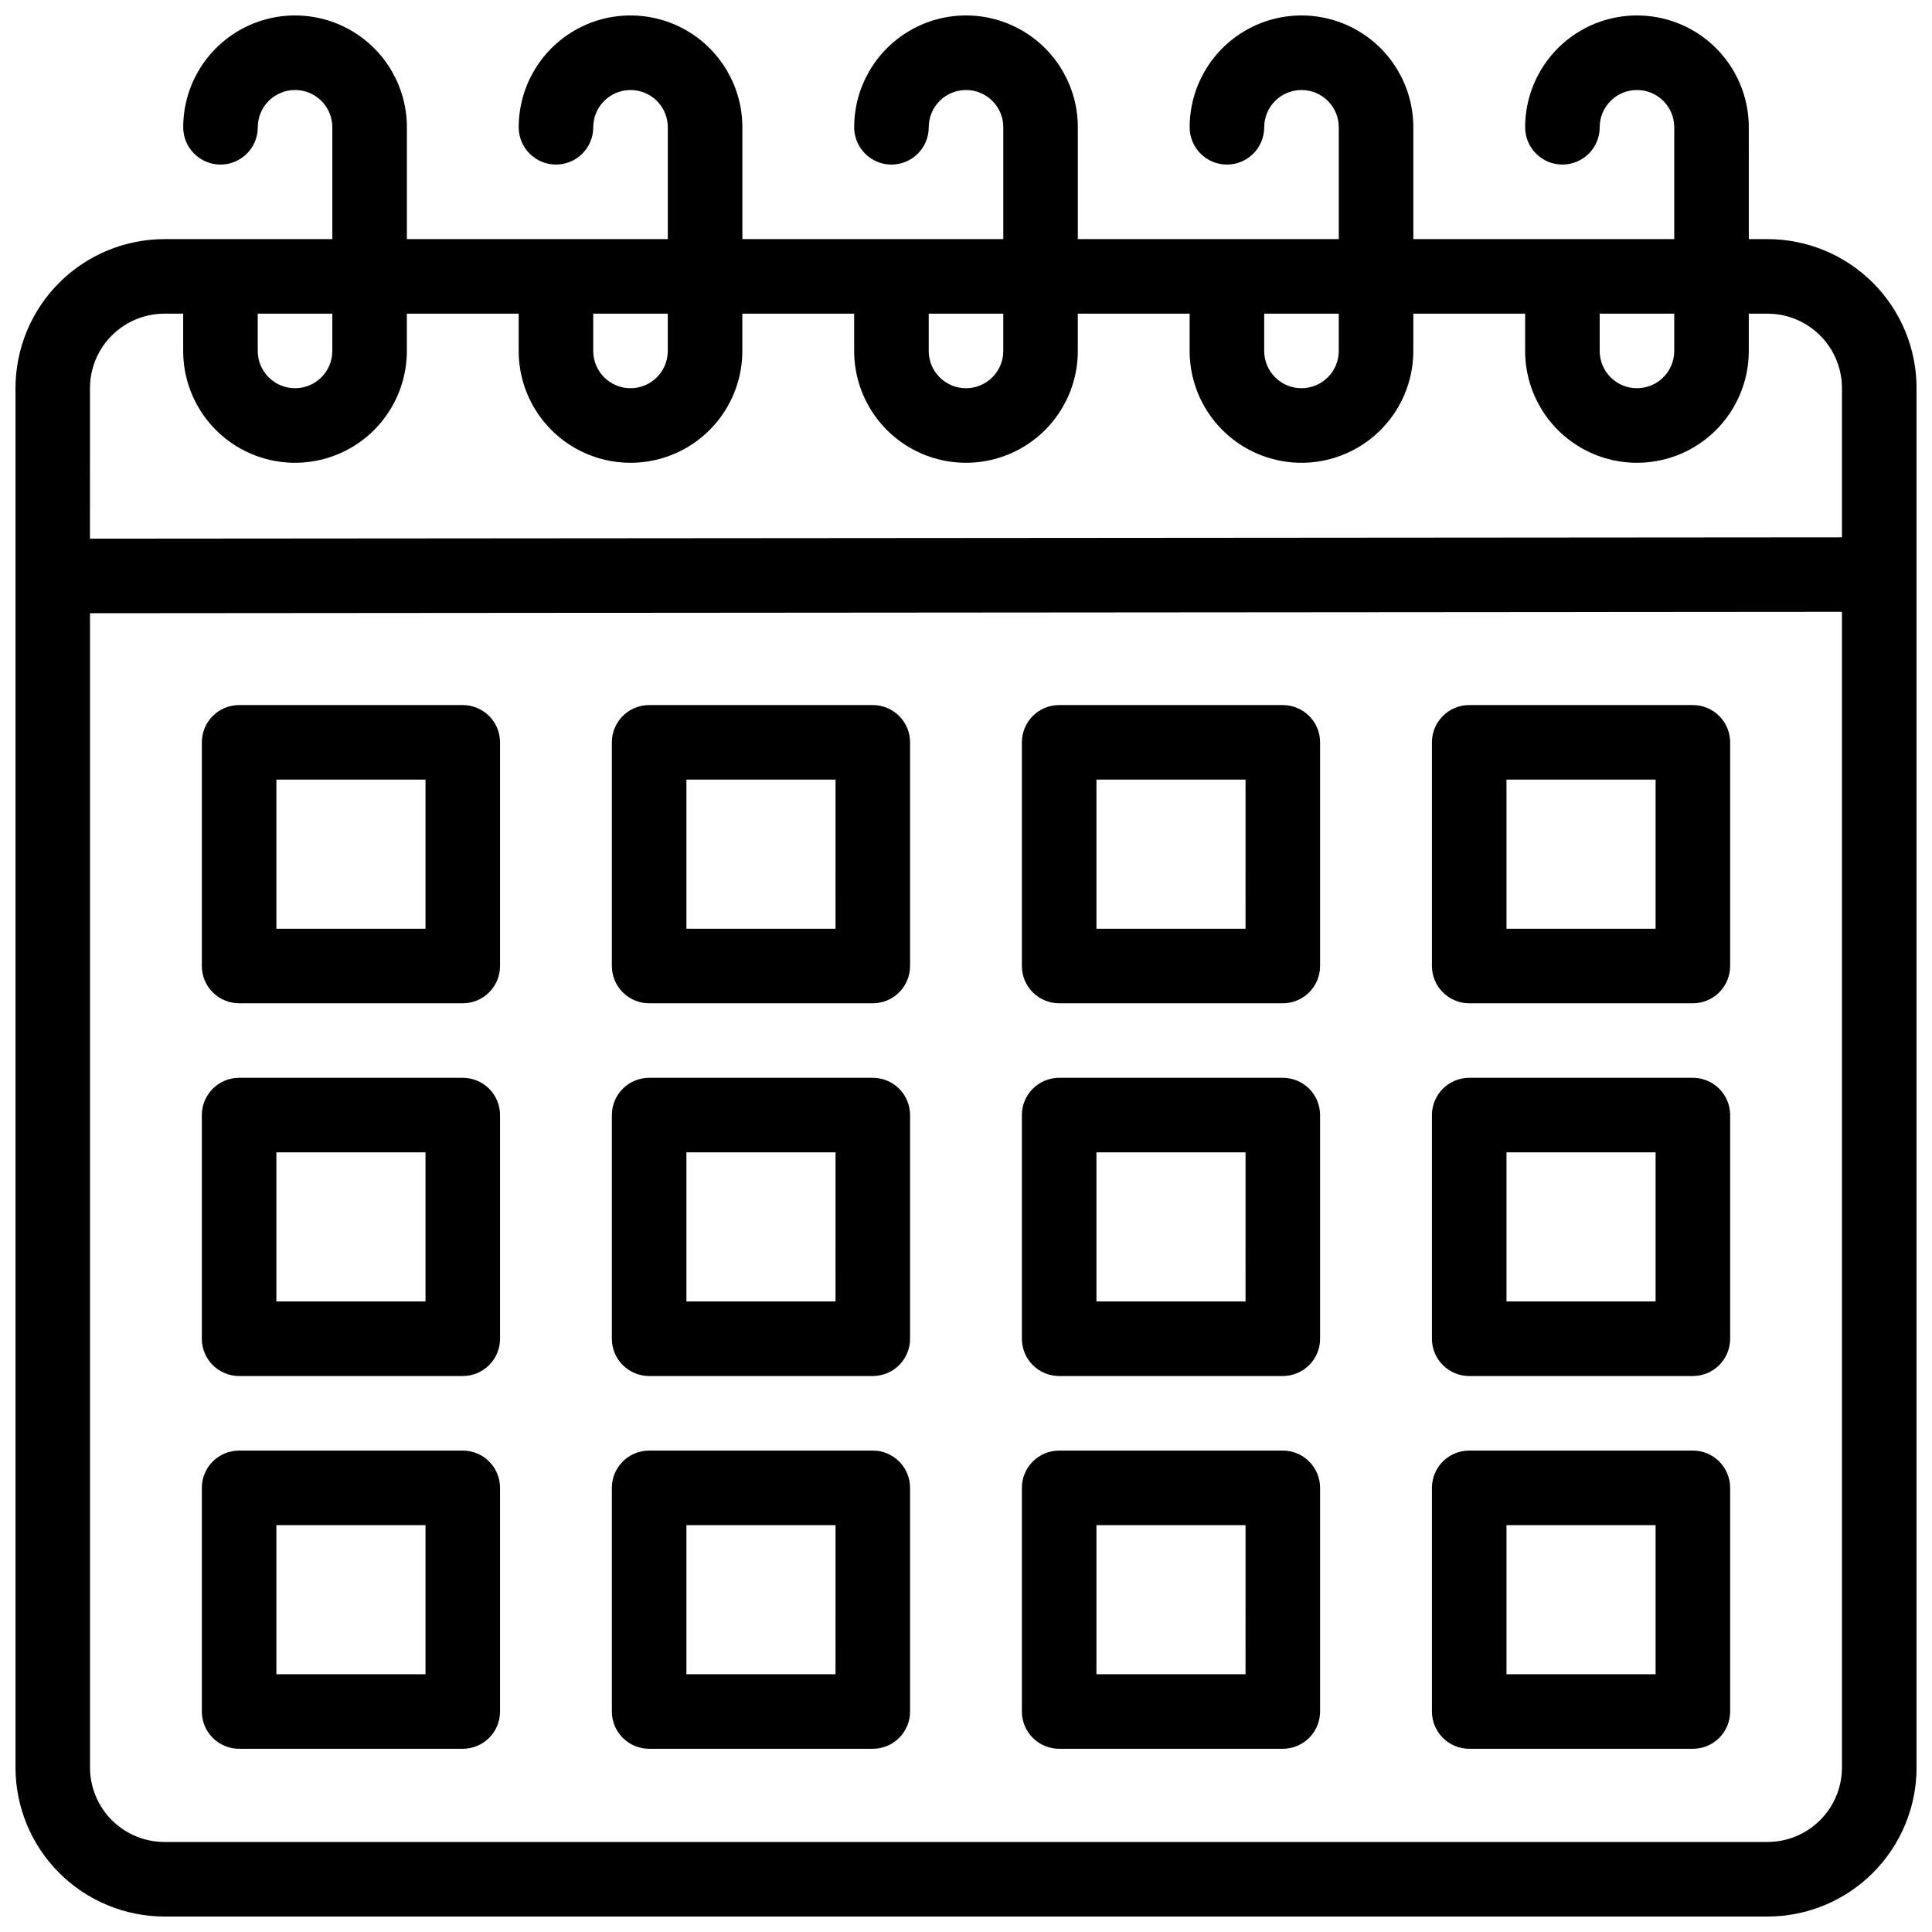 <?xml version="1.0" encoding="UTF-8"?>
<!-- Uploaded to: ICON Repo, www.iconrepo.com, Generator: ICON Repo Mixer Tools -->
<svg width="800px" height="800px" version="1.1" viewBox="144 144 512 512" xmlns="http://www.w3.org/2000/svg">
 <defs>
  <clipPath id="a">
   <path d="m148.09 148.09h503.81v503.81h-503.81z"/>
  </clipPath>
 </defs>
 <g clip-path="url(#a)">
  <path d="m612.39 207.37h-4.938l-0.004-29.637c0-10.59-5.648-20.371-14.816-25.668-9.172-5.293-20.469-5.293-29.637 0-9.168 5.297-14.816 15.078-14.816 25.668 0 5.453 4.422 9.879 9.875 9.879 5.457 0 9.879-4.426 9.879-9.879 0-5.457 4.426-9.879 9.879-9.879 5.457 0 9.879 4.422 9.879 9.879v29.637h-69.148v-29.637c0-10.59-5.648-20.371-14.82-25.668-9.168-5.293-20.465-5.293-29.633 0-9.172 5.297-14.82 15.078-14.82 25.668 0 5.453 4.422 9.879 9.879 9.879 5.457 0 9.879-4.426 9.879-9.879 0-5.457 4.422-9.879 9.879-9.879s9.879 4.422 9.879 9.879v29.637h-69.152v-29.637c0-10.59-5.648-20.371-14.816-25.668-9.168-5.293-20.465-5.293-29.637 0-9.168 5.297-14.816 15.078-14.816 25.668 0 5.453 4.422 9.879 9.879 9.879 5.453 0 9.879-4.426 9.879-9.879 0-5.457 4.422-9.879 9.879-9.879 5.453 0 9.879 4.422 9.879 9.879v29.637h-69.152v-29.637c0-10.59-5.648-20.371-14.816-25.668-9.172-5.293-20.469-5.293-29.637 0-9.168 5.297-14.816 15.078-14.816 25.668 0 5.453 4.422 9.879 9.875 9.879 5.457 0 9.879-4.426 9.879-9.879 0-5.457 4.426-9.879 9.879-9.879 5.457 0 9.879 4.422 9.879 9.879v29.637h-69.148v-29.637c0-10.59-5.648-20.371-14.82-25.668-9.168-5.293-20.465-5.293-29.633 0-9.172 5.297-14.82 15.078-14.82 25.668 0 5.453 4.422 9.879 9.879 9.879s9.879-4.426 9.879-9.879c0-5.457 4.422-9.879 9.879-9.879 5.457 0 9.879 4.422 9.879 9.879v29.637h-44.453c-10.48 0-20.531 4.16-27.941 11.57-7.41 7.41-11.574 17.461-11.574 27.941v365.51c0 10.477 4.164 20.527 11.574 27.938 7.41 7.41 17.461 11.574 27.941 11.574h424.78c10.477 0 20.527-4.164 27.938-11.574s11.574-17.461 11.574-27.938v-365.51c0-10.48-4.164-20.531-11.574-27.941s-17.461-11.57-27.938-11.57zm-44.457 19.754h19.758v9.879c0 5.457-4.422 9.879-9.879 9.879-5.453 0-9.879-4.422-9.879-9.879zm-88.906 0h19.758v9.879c0 5.457-4.422 9.879-9.879 9.879s-9.879-4.422-9.879-9.879zm-88.906 0h19.758v9.879c0 5.457-4.426 9.879-9.879 9.879-5.457 0-9.879-4.422-9.879-9.879zm-88.906 0h19.758l-0.004 9.879c0 5.457-4.422 9.879-9.879 9.879-5.453 0-9.879-4.422-9.879-9.879zm-88.91 0h19.758v9.879c0 5.457-4.422 9.879-9.879 9.879-5.457 0-9.879-4.422-9.879-9.879zm-24.695 0h4.938v9.879c0 10.59 5.648 20.371 14.82 25.668 9.168 5.293 20.465 5.293 29.633 0 9.172-5.297 14.82-15.078 14.82-25.668v-9.879h29.637v9.879c0 10.59 5.648 20.371 14.816 25.668 9.168 5.293 20.465 5.293 29.637 0 9.168-5.297 14.816-15.078 14.816-25.668v-9.879h29.637v9.879c0 10.59 5.648 20.371 14.816 25.668 9.172 5.293 20.469 5.293 29.637 0 9.168-5.297 14.816-15.078 14.816-25.668v-9.879h29.637v9.879c0 10.59 5.648 20.371 14.82 25.668 9.168 5.293 20.465 5.293 29.633 0 9.172-5.297 14.82-15.078 14.82-25.668v-9.879h29.637v9.879c0 10.59 5.648 20.371 14.816 25.668 9.168 5.293 20.465 5.293 29.637 0 9.168-5.297 14.816-15.078 14.816-25.668v-9.879h4.941c5.238 0 10.262 2.082 13.969 5.789 3.707 3.703 5.785 8.73 5.785 13.969v39.516l-464.3 0.355 0.004-39.871c0-5.238 2.082-10.266 5.785-13.969 3.707-3.707 8.73-5.789 13.973-5.789zm424.78 405.02h-424.78c-5.242 0-10.266-2.078-13.973-5.785-3.703-3.707-5.785-8.73-5.785-13.969v-305.88l464.29-0.363v306.24c0 5.238-2.078 10.262-5.785 13.969s-8.73 5.785-13.969 5.785z"/>
 </g>
 <path d="m266.64 330.85h-59.27c-5.457 0-9.879 4.422-9.879 9.879v59.273c0 2.617 1.039 5.133 2.891 6.984 1.855 1.852 4.367 2.894 6.988 2.894h59.273-0.004c2.621 0 5.133-1.043 6.984-2.894 1.855-1.852 2.894-4.367 2.894-6.984v-59.273c0-2.621-1.039-5.133-2.894-6.984-1.852-1.852-4.363-2.894-6.984-2.894zm-9.879 59.273h-39.516v-39.516h39.516z"/>
 <path d="m375.3 330.85h-59.27c-5.457 0-9.879 4.422-9.879 9.879v59.273c0 2.617 1.039 5.133 2.894 6.984 1.852 1.852 4.363 2.894 6.984 2.894h59.273-0.004c2.621 0 5.133-1.043 6.988-2.894 1.852-1.852 2.891-4.367 2.891-6.984v-59.273c0-2.621-1.039-5.133-2.891-6.984-1.855-1.852-4.367-2.894-6.988-2.894zm-9.879 59.273h-39.512v-39.516h39.516z"/>
 <path d="m483.96 330.85h-59.27c-5.457 0-9.879 4.422-9.879 9.879v59.273c0 2.617 1.039 5.133 2.894 6.984 1.852 1.852 4.363 2.894 6.984 2.894h59.273-0.004c2.621 0 5.133-1.043 6.988-2.894 1.852-1.852 2.891-4.367 2.891-6.984v-59.273c0-2.621-1.039-5.133-2.891-6.984-1.855-1.852-4.367-2.894-6.988-2.894zm-9.879 59.273h-39.512v-39.516h39.516z"/>
 <path d="m592.63 330.85h-59.273c-5.457 0-9.879 4.422-9.879 9.879v59.273c0 2.617 1.043 5.133 2.894 6.984s4.363 2.894 6.984 2.894h59.273c2.617 0 5.133-1.043 6.984-2.894 1.852-1.852 2.894-4.367 2.894-6.984v-59.273c0-2.621-1.043-5.133-2.894-6.984-1.852-1.852-4.367-2.894-6.984-2.894zm-9.879 59.273h-39.516v-39.516h39.516z"/>
 <path d="m266.64 528.42h-59.27c-5.457 0-9.879 4.422-9.879 9.879v59.273-0.004c0 2.621 1.039 5.133 2.891 6.984 1.855 1.855 4.367 2.894 6.988 2.894h59.273-0.004c2.621 0 5.133-1.039 6.984-2.894 1.855-1.852 2.894-4.363 2.894-6.984v-59.27c0-2.621-1.039-5.133-2.894-6.988-1.852-1.852-4.363-2.891-6.984-2.891zm-9.879 59.273-39.516-0.004v-39.512h39.516z"/>
 <path d="m375.3 528.42h-59.27c-5.457 0-9.879 4.422-9.879 9.879v59.273-0.004c0 2.621 1.039 5.133 2.894 6.984 1.852 1.855 4.363 2.894 6.984 2.894h59.273-0.004c2.621 0 5.133-1.039 6.988-2.894 1.852-1.852 2.891-4.363 2.891-6.984v-59.27c0-2.621-1.039-5.133-2.891-6.988-1.855-1.852-4.367-2.891-6.988-2.891zm-9.879 59.273-39.512-0.004v-39.512h39.516z"/>
 <path d="m483.96 528.42h-59.27c-5.457 0-9.879 4.422-9.879 9.879v59.273-0.004c0 2.621 1.039 5.133 2.894 6.984 1.852 1.855 4.363 2.894 6.984 2.894h59.273-0.004c2.621 0 5.133-1.039 6.988-2.894 1.852-1.852 2.891-4.363 2.891-6.984v-59.27c0-2.621-1.039-5.133-2.891-6.988-1.855-1.852-4.367-2.891-6.988-2.891zm-9.879 59.273-39.512-0.004v-39.512h39.516z"/>
 <path d="m592.63 528.42h-59.273c-5.457 0-9.879 4.422-9.879 9.879v59.273-0.004c0 2.621 1.043 5.133 2.894 6.984 1.852 1.855 4.363 2.894 6.984 2.894h59.273c2.617 0 5.133-1.039 6.984-2.894 1.852-1.852 2.894-4.363 2.894-6.984v-59.27c0-2.621-1.043-5.133-2.894-6.988-1.852-1.852-4.367-2.891-6.984-2.891zm-9.879 59.273-39.516-0.004v-39.512h39.516z"/>
 <path d="m266.64 429.63h-59.27c-5.457 0-9.879 4.426-9.879 9.879v59.273c0 2.621 1.039 5.133 2.891 6.984 1.855 1.852 4.367 2.894 6.988 2.894h59.273-0.004c2.621 0 5.133-1.043 6.984-2.894 1.855-1.852 2.894-4.363 2.894-6.984v-59.273c0-2.617-1.039-5.133-2.894-6.984-1.852-1.852-4.363-2.894-6.984-2.894zm-9.879 59.273h-39.516v-39.516h39.516z"/>
 <path d="m375.3 429.63h-59.27c-5.457 0-9.879 4.426-9.879 9.879v59.273c0 2.621 1.039 5.133 2.894 6.984 1.852 1.852 4.363 2.894 6.984 2.894h59.273-0.004c2.621 0 5.133-1.043 6.988-2.894 1.852-1.852 2.891-4.363 2.891-6.984v-59.273c0-2.617-1.039-5.133-2.891-6.984-1.855-1.852-4.367-2.894-6.988-2.894zm-9.879 59.273h-39.512v-39.516h39.516z"/>
 <path d="m483.96 429.63h-59.27c-5.457 0-9.879 4.426-9.879 9.879v59.273c0 2.621 1.039 5.133 2.894 6.984 1.852 1.852 4.363 2.894 6.984 2.894h59.273-0.004c2.621 0 5.133-1.043 6.988-2.894 1.852-1.852 2.891-4.363 2.891-6.984v-59.273c0-2.617-1.039-5.133-2.891-6.984-1.855-1.852-4.367-2.894-6.988-2.894zm-9.879 59.273h-39.512v-39.516h39.516z"/>
 <path d="m592.63 429.63h-59.273c-5.457 0-9.879 4.426-9.879 9.879v59.273c0 2.621 1.043 5.133 2.894 6.984 1.852 1.852 4.363 2.894 6.984 2.894h59.273c2.617 0 5.133-1.043 6.984-2.894 1.852-1.852 2.894-4.363 2.894-6.984v-59.273c0-2.617-1.043-5.133-2.894-6.984-1.852-1.852-4.367-2.894-6.984-2.894zm-9.879 59.273h-39.516v-39.516h39.516z"/>
</svg>